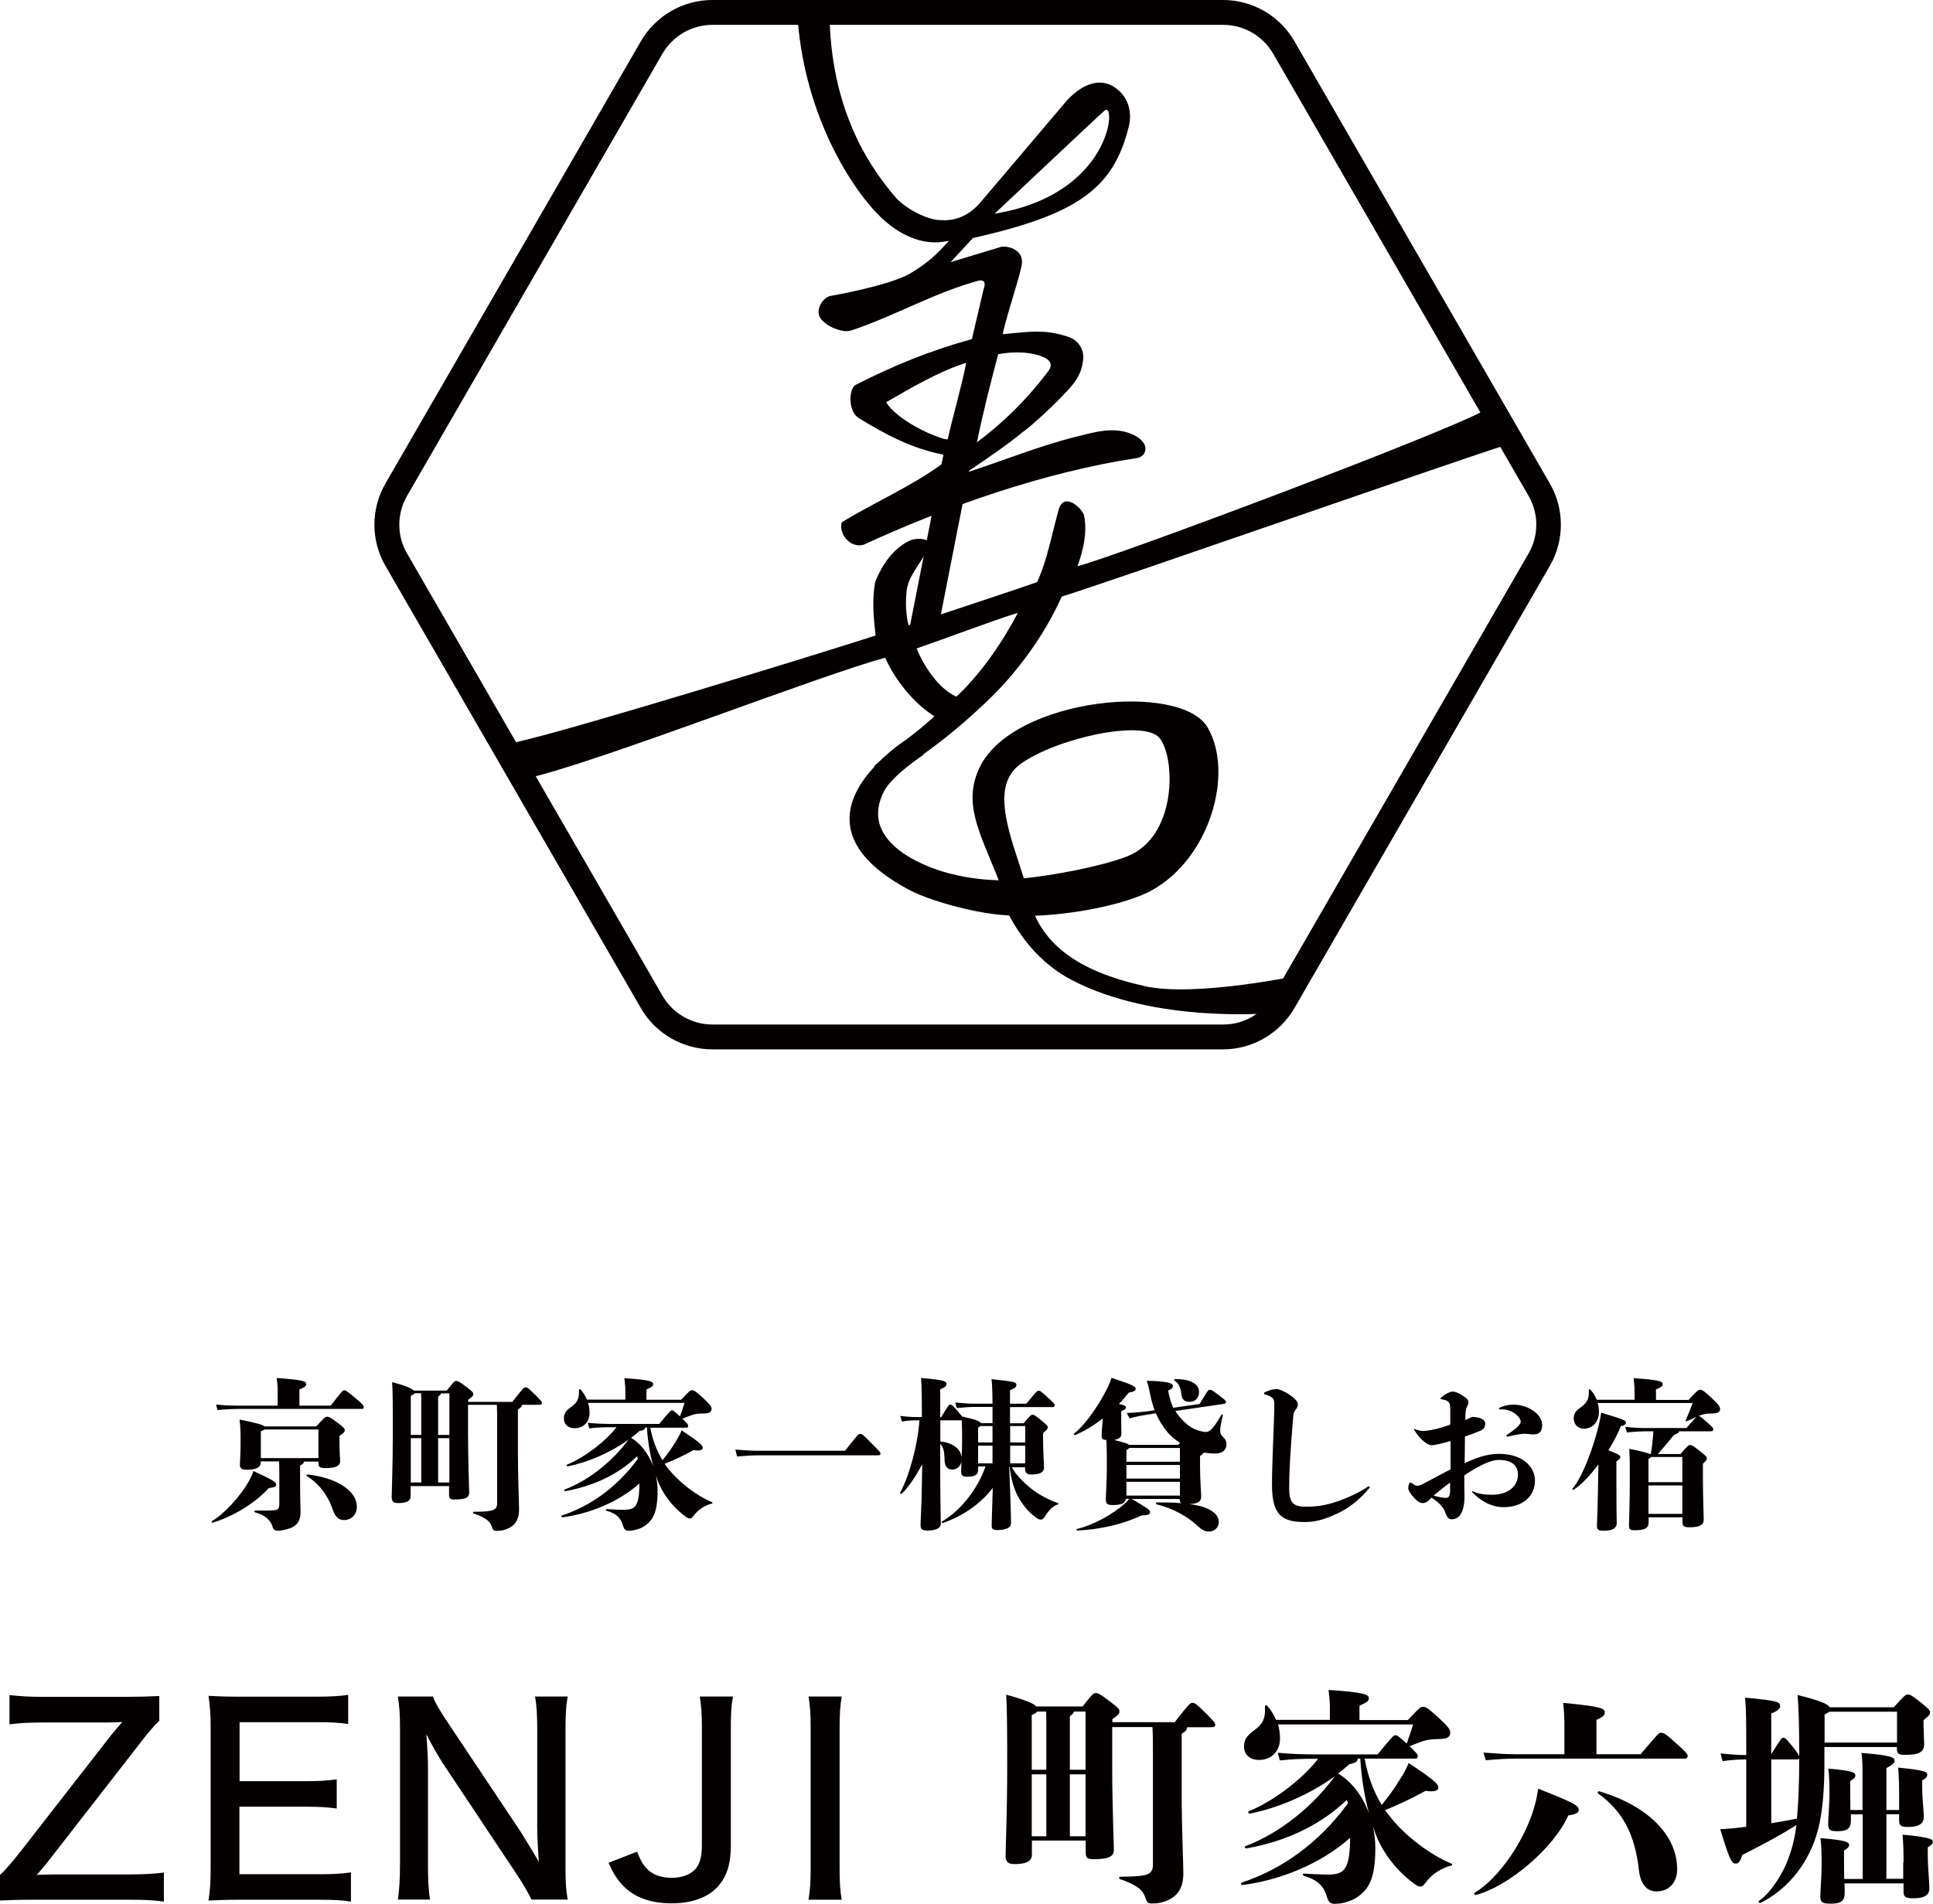 <?xml version="1.0" encoding="UTF-8"?><svg id="_レイヤー_2" xmlns="http://www.w3.org/2000/svg" viewBox="0 0 118.2 116.44"><defs><style>.cls-1{fill:#040000;stroke-width:0px;}</style></defs><g id="logo"><path class="cls-1" d="M74.79,64.18h-31.24c-1.79,0-3.47-.97-4.36-2.52l-15.62-27.05c-.9-1.55-.9-3.48,0-5.04L39.19,2.52c.9-1.55,2.57-2.52,4.36-2.52h31.24c1.8,0,3.47.97,4.36,2.52l15.62,27.05c.9,1.55.9,3.48,0,5.04l-15.62,27.05c-.9,1.55-2.57,2.52-4.36,2.52ZM43.56,1.52c-1.26,0-2.42.68-3.05,1.76l-15.62,27.05c-.63,1.09-.63,2.44,0,3.52l15.62,27.05c.63,1.09,1.8,1.76,3.05,1.76h31.24c1.26,0,2.42-.67,3.05-1.76l15.62-27.05c.63-1.09.63-2.44,0-3.52l-15.62-27.05c-.63-1.09-1.8-1.76-3.05-1.76h-31.24Z"/><rect class="cls-1" x="51.95" y="32.38" width="11.14" height="1.72" transform="translate(13.8 83.27) rotate(-78.88)"/><path class="cls-1" d="M90.78,25.09c-2.26,1.32-22.59,8.96-24.89,9.54.34-.97.62-2.06.39-3.15-.23-.52-1.26-1.38-1.55-.29-.4,1.43-.68,3.03-1.31,4.41-1.95.69-5.85,1.95-7.86,2.64-.17-.57-.19-1.48-.13-2,.06-.86.63-1.49,1.03-2.18.17-.29.29-.52.4-.86-.17-.29-.8-.29-1.15-.17-1.09.46-1.78,1.55-2.18,2.52-.23,1.09-.1,2.34.01,3.32-3.56,1.15-17.97,5.58-21.64,6.44-.14.03-.64.17-.7.17-.4.11-.47.26-.28.61.17.52.88,1.39,1.34,1.5,3.84-.8,18.14-6.39,21.87-7.36.63,1.43,1.81,2.83,3.01,3.58-.63.57-1.32,1.15-2.06,1.66-.8.57-.91.78-1.66,1.41l1.92.06c2.01-1.43,3-2.16,4.9-3.94s3.64-4.15,4.68-6.51c3.15-.98,23.89-8.24,27.01-9.22.62-.19-.71-2.46-1.16-2.19ZM58.49,42.61c-1.09-.46-2.03-1.92-2.44-2.95,1.66-.57,4.53-1.66,6.19-2.18-.86,1.66-2.21,3.69-3.76,5.13Z"/><path class="cls-1" d="M58,14.76c-.74.81-1.23,1.3-2.4,2-1.38.75-4.82,1.34-4.82,1.34-.22.06-.39.19-.52.38-.21.3-.36.77.07,1.17.34.32.78.5,1.18.58.2.04.42.03.61-.04,2.71-.92,5.05-2.31,7.78-3.04.11,0,.46-.03.24.56l-.71,3.03c-2.52.69-4.8,1.62-7.15,2.82-.4.34-.4,1.61.23,2.01,1.61.98,3.21,1.86,5.19,2.24l-.13.59c-1.9,1.38-4.1,2.32-6.09,3.54-.23.63.46,1.61,1.32,1.38,5.1-2.35,11.07-4.45,16.75-5.31.57-.11.87-.94-.36-1.47-1.15-.46-2.24-.11-3.39.17-1.15.29-2.28.66-3.37,1.04-1.1.38-2.24.8-3.33,1.15,1.09-.75,2.44-1.64,3.47-2.5.56-.37,2.84-2.49,3.24-3.18.24-.36.4-.82.43-1.31.04-.6-.37-1.15-.95-1.32-.08-.02-.17-.05-.26-.08-.58-.17-1.08-.23-1.71-.23-.52,0-1.84.15-2.01.16.29-1.32,1.12-3.72,1.18-4.33.07-.8-.74-1.07-1.25-1.02l-3.11.94,1.36-1.47c6.42-1.45,8.61-3.03,9.54-6.85.19-.77,0-1.61-.59-2.15-.99-.92-2.16-.51-3.17.55l-5.37,6.33c-1.06,1.19-2.19,1.02-2.4,1.02-.81,0-2.18-.73-2.76-1.42-1.32-1.55-3.85-4.92-4.01-10.86-.23-.4-.98-.75-1.43-.69-.34.11-.52.38-.52.72.46,5.95,3.33,10.43,5.16,12.15.86.8,2.33,1.77,4.05,1.37ZM57.95,26.86c-.06.06-.6-.12-1.2-.38-1.63-.75-2.35-1.5-2.56-1.88,1.49-.86,3.23-1.89,4.89-2.41-.23,1.26-.84,3.36-1.13,4.68ZM63.93,21.9c.2.13.48.32.2.76-1.33,1.78-2.84,3.24-4.39,4.39.29-1.49.9-3.9,1.3-5.39.92-.17,2.07-.17,2.89.24ZM67.56,6.75c.71-.56.44,5.15-6.74,6.32,0,0,6.51-6.14,6.74-6.32Z"/><path class="cls-1" d="M56.04,46.39h0s0,0,0,0Z"/><path class="cls-1" d="M69.96,60.3c-2.39-.53-5.44-1.57-6.67-4.29,2.85-.12,5.75-.8,7.11-1.54,3.56-1.94,5.08-7.15,3.45-9.97-1.63-2.82-11.87-1.84-13.94,2.42-1.09,2.25.06,4.09,1.16,6.92-1.35-.04-2.31-.24-3.02-.42-1.77-.46-5.56-2.03-3.98-5.05.48-.92,2.33-2.17,2.4-2.2l-1.43-.61s-7.41,4.76.72,8.95c.9.46,3.65,1.37,5.95,1.48.87,1.64,2.13,3.06,3.81,3.94,5.14,2.7,12.29,2.03,12.29,2.03l1.8-2.34s-6.46,1.4-9.64.69ZM62.41,46.72c2.19-1.57,7.46-2.73,8.47-1.61,1,1.13,1.15,6.08-1.99,7.28-1.68.64-4.54,1.15-6.28,1.33-.85-2.67-2.1-5.64-.2-7Z"/><path class="cls-1" d="M10.01,116.3c-.62-.08-1.1-.11-2.11-.11H1.97c-.98,0-1.4.02-1.97.05v-1.57c.33-.3.7-.73,1.24-1.41l5.59-7.18c.27-.32.48-.57.65-.76-.37.02-.79.03-1.06.03h-3.76c-.89,0-1.45.03-2.08.11v-1.79c.65.08,1.24.11,2.08.11h5.13c.67,0,1.33-.02,1.95-.05v1.52c-.35.33-.75.79-1.25,1.46l-5.46,7.02c-.22.3-.49.6-.78.94q.4-.02,1.29-.03h4.37c.84,0,1.48-.03,2.11-.11v1.78Z"/><path class="cls-1" d="M21.44,116.3c-.54-.08-1.02-.11-1.94-.11h-4.84c-.89,0-1.25.02-1.91.05.1-.62.13-1.14.13-2.02v-8.55c0-.76-.03-1.25-.13-1.95.57.03,1.02.05,1.91.05h4.69c.78,0,1.43-.03,1.94-.11v1.78c-.57-.08-1.06-.11-1.94-.11h-4.7v3.61h3.99c.79,0,1.32-.03,1.95-.11v1.78c-.59-.08-1.02-.11-1.95-.11h-4v4.13h4.88c.87,0,1.3-.03,1.94-.11v1.79Z"/><path class="cls-1" d="M31.81,111.99c.3.48.79,1.27,1.14,1.89-.06-.84-.1-1.57-.1-2.16v-5.93c0-.84-.03-1.46-.13-2.03h1.99c-.1.6-.13,1.13-.13,2.05v8.42c0,.86.03,1.4.13,1.95h-2.21c-.29-.57-.44-.84-.94-1.6l-4.51-6.78c-.24-.38-.64-1.05-.98-1.73.06.68.1,1.49.1,2.06v5.86c0,.98.03,1.64.13,2.19h-1.97c.08-.51.13-1.22.13-2.19v-8.29c0-.78-.03-1.32-.13-1.94h2.14c.14.38.4.83.91,1.59l4.43,6.64Z"/><path class="cls-1" d="M44.82,103.76c-.11.62-.13,1.03-.13,1.94v7.2c0,.91-.17,1.6-.54,2.16-.57.87-1.65,1.35-3.08,1.35-1.3,0-2.3-.37-2.99-1.1-.35-.38-.56-.7-.87-1.38l1.75-.68c.21.52.32.75.56,1,.35.4.89.6,1.56.6s1.24-.24,1.51-.62c.22-.3.33-.75.33-1.37v-7.16c0-.87-.03-1.33-.13-1.94h2.03Z"/><path class="cls-1" d="M51.47,103.76c-.1.59-.13,1.1-.13,1.94v8.55c0,.84.03,1.38.13,1.94h-2.03c.1-.6.13-1.08.13-1.94v-8.55c0-.89-.03-1.33-.13-1.94h2.03Z"/><path class="cls-1" d="M71.81,105.36c.92-1.18.97-1.21,1.11-1.21.13,0,.18.01.81.63.57.57.58.61.58.72,0,.1-.07.14-.25.14h-1.47c0,.15-.08.24-.33.4v3.71c0,2.18.1,4.12.1,4.82,0,.99-.42,1.42-.99,1.67-.29.12-.53.18-.95.18-.25,0-.31-.12-.39-.38-.14-.42-.47-.74-1.54-1.11-.08-.03-.07-.15.01-.15.43,0,1.04-.01,1.43-.08.36-.07.57-.22.57-.63v-6.81c0-.74,0-1.14-.03-1.63h-2.46v2.54c0,2.11.1,4.6.1,4.96,0,.4-.26.58-1.25.58-.43,0-.47-.1-.47-.5v-.64h-3.29v.86c0,.4-.33.58-1.07.58-.38,0-.54-.14-.54-.5,0-.39.1-2.68.1-5.44,0-2.35-.01-3.43-.06-4.42,1.18.32,1.68.54,1.85.72h2.82c.61-.78.68-.82.79-.82.14,0,.22.01.9.53.53.4.56.46.56.6,0,.12-.03.18-.43.47v.18h3.79ZM63.42,104.68c-.04.07-.14.14-.33.21v3.35h.89v-2.82c0-.21,0-.49-.01-.74h-.54ZM63.09,112.31h.89v-3.79h-.89v3.79ZM66.38,104.68h-.72c0,.1-.07.17-.24.28v3.28h.96v-3.56ZM66.38,112.31v-3.79h-.96v3.79h.96Z"/><path class="cls-1" d="M83.45,107.57c.18,1.04.54,2,1.04,2.82.38-.47.72-.9,1.27-1.81.11-.18.26-.46.38-.75,1.61,1.07,1.81,1.28,1.81,1.5,0,.18-.21.28-.78.2-.83.46-1.63.83-2.47,1.18.12.17.25.35.38.5.89,1.1,2.35,2.22,3.67,2.77.08.03.07.11-.01.12-.57.14-1.17.51-1.53,1-.19.25-.24.28-.35.28-.15,0-.26-.06-.57-.31-.96-.75-1.82-1.86-2.22-3.03l-.11-.35c.08.43.14.86.14,1.31,0,1.89-.39,2.56-1.15,3.06-.36.24-.93.38-1.31.38-.31,0-.4-.1-.51-.46-.19-.62-.54-1-1.4-1.25-.08-.03-.08-.14,0-.14.6.04,1.13.06,1.45.06.99,0,1.36-.24,1.38-2.25-1.79,1.6-4.3,2.6-6.59,2.89-.08.01-.12-.12-.04-.15,2.39-.79,4.66-2.35,6.49-4.84l-.06-.22c-1.58,1.51-3.66,2.53-6.14,2.97-.08.01-.14-.11-.06-.14,2.09-.78,4.16-2.47,5.46-4.27-1.58,1.15-3.57,1.97-5.19,2.28-.08.01-.15-.11-.07-.14,1.49-.6,3.31-1.99,4.24-3.21h-.21c-.71,0-1.32.01-2.13.1l-.13-.47c.88.08,1.52.1,2.25.1h3.86c.94-1.15.99-1.17,1.08-1.17.11,0,.17.03.7.51.18-.51.26-.75.39-1.17h-8.26c.08.26.12.56.12.86,0,.79-.54,1.31-1.28,1.31-.57,0-.92-.33-.92-.83,0-.39.17-.65.58-.95.5-.36.75-.67.7-1.49,0-.08.1-.1.15-.03.22.26.4.54.53.85h3.29v-.68c0-.29,0-.44-.08-1.15,2.2.14,2.46.29,2.46.5,0,.17-.07.24-.57.46v.88h2.96c.71-.76.78-.81.93-.81.17,0,.28.06.95.67.65.6.71.74.71.9,0,.26-.15.39-.65.4-.47.01-.7.03-.99.12-.25.08-.46.17-.85.32.44.42.5.49.5.61,0,.1-.04.15-.15.15h-3.09ZM83.02,107.57c0,.15-.12.26-.51.33-.22.19-.44.39-.69.57.85.5,1.5,1.39,1.89,2.43-.25-.96-.46-2.07-.53-3.34h-.15Z"/><path class="cls-1" d="M96.54,110.68c0,.17-.14.29-.64.35-.9,2.02-3.68,4.36-5.66,4.87-.08.01-.14-.1-.07-.14,1.45-.83,3.16-3.29,3.71-5.46.06-.22.11-.49.18-.9,2.38.93,2.47,1.06,2.47,1.29ZM100.32,107.29c1.07-1.26,1.11-1.31,1.24-1.31.17,0,.25.01,1.1.79.44.4.54.53.54.64,0,.08-.07.15-.17.15h-10.4c-.49,0-.99.03-1.78.1l-.14-.47c.92.07,1.43.1,1.92.1h3.03v-1.68c0-.46,0-.69-.07-1.46,2.29.22,2.54.33,2.54.58,0,.17-.1.28-.51.46v2.1h2.7ZM102.56,114.28c0,.85-.49,1.4-1.27,1.4-.61,0-.97-.46-1.07-1.28-.25-2.24-1.01-3.64-2.49-4.7-.07-.04-.01-.17.07-.14,3.24.97,4.75,2.89,4.75,4.71Z"/><path class="cls-1" d="M111.56,107.83c0,3.21-.42,4.62-1.11,5.85-.67,1.2-1.67,2.14-2.79,2.7-.07.04-.17-.08-.1-.12.71-.47,1.49-1.72,1.79-2.57.21-.58.38-1.14.5-2.07-.83.53-1.82,1.08-3.31,1.83-.14.44-.25.53-.4.53-.24,0-.35-.14-.95-2.1.49-.03.74-.06.89-.07l.7-.08v-4.12h-.07c-.28,0-.71.01-1.38.1l-.12-.47c.65.07,1.11.1,1.5.1h.07v-.35c0-1.6,0-2.39-.07-3.16,1.95.18,2.14.26,2.14.5,0,.15-.07.28-.54.47v2.49c.57-.93.64-1.01.74-1.01s.14.03.53.5c.29.35.4.53.44.63v-.15c0-1.95-.04-2.79-.1-3.59,1.33.33,1.85.54,1.97.75h3.91c.65-.72.72-.78.86-.78s.22.03.78.47c.53.43.58.5.58.63,0,.11-.03.17-.4.47v.22c0,.31.04.99.04,1.25,0,.47-.31.65-1.18.65-.4,0-.49-.08-.49-.42v-.06h-4.43v.97ZM108.31,111.51c.53-.08,1.04-.18,1.57-.28.08-.86.14-2.02.14-3.68-.03.04-.07.06-.14.06h-1.57v3.91ZM116.4,113.92c0-.51,0-.96-.06-1.71,1.64.15,1.85.28,1.85.42,0,.15-.1.21-.31.36v.53c0,.61.1,1.65.1,1.96,0,.39-.24.62-.97.62-.53,0-.61-.1-.61-.42v-.49h-3.61c.01.25.01.45.01.57,0,.5-.22.67-.85.67-.56,0-.64-.1-.64-.47,0-.32.08-1.21.08-1.97,0-.5-.01-1.06-.07-1.57,1.4.12,1.75.22,1.75.4,0,.17-.1.22-.31.36v.74c0,.38,0,.72.01,1h1.13v-3.95h-.72v.36c0,.5-.22.67-.82.67-.5,0-.57-.1-.57-.47,0-.32.08-1.21.08-1.79,0-.5-.01-1.06-.07-1.57,1.38.12,1.65.22,1.65.4,0,.17-.1.22-.31.36v.74c0,.38.01.74.01,1.03h.74v-2.11c0-.6,0-.81-.06-1.38,1.88.15,2.02.29,2.02.47,0,.15-.11.25-.5.46v2.56h.78v-1.03c0-.36,0-.81-.06-1.56,1.6.15,1.78.26,1.78.42,0,.14-.06.22-.31.36v.51c0,.51.1,1.42.1,1.72,0,.39-.26.62-.97.62-.46,0-.54-.1-.54-.42v-.36h-.78v3.95h1.03v-1ZM116,106.58v-1.89h-4.14c-.07.06-.17.11-.29.17v1.72h4.43Z"/><path class="cls-1" d="M13.01,93.13c-.06.02-.1-.07-.05-.1.68-.37,1.8-1.56,2.3-2.52.09-.17.17-.34.24-.54,1.3.6,1.39.69,1.39.83,0,.13-.13.18-.45.21-.87.95-2.21,1.75-3.44,2.12ZM20.23,85.96c.67-.86.73-.93.82-.93s.22.08.85.62c.28.24.34.32.34.41,0,.08-.03.11-.11.11h-7.47c-.36,0-.81.02-1.36.07l-.09-.34c.56.07,1.04.07,1.45.07h2.32v-.93c0-.22-.01-.35-.06-.76,1.68.12,1.8.2,1.8.38,0,.1-.05.18-.41.32v.99h1.91ZM18.59,89.38c0,.1-.06.16-.24.25v1.02c0,1.11.03,1.66.03,1.82,0,.56-.22.86-.7,1.02-.21.07-.51.13-.68.13-.22,0-.29-.07-.34-.26-.1-.36-.44-.7-1.06-.86-.06-.02-.06-.11,0-.11.6,0,.89,0,1.16-.02.25-.02.32-.11.32-.42v-1.42c0-.61,0-.88-.02-1.15h-1.12v.07c0,.3-.28.44-.82.44-.38,0-.45-.08-.45-.35,0-.17.04-.5.04-1.3,0-.6,0-.91-.06-1.42,1.07.22,1.42.32,1.53.42h3.16c.51-.57.56-.59.66-.59.12,0,.17.02.62.35.43.32.46.38.46.48,0,.09-.03.13-.32.34v.45c0,.59.04,1,.04,1.09,0,.3-.28.43-.88.43-.38,0-.45-.07-.45-.34v-.06h-.87ZM15.95,89.18h3.52v-1.75h-3.3s-.11.07-.22.11v1.64ZM21.82,92.15c0,.53-.38.82-.78.82-.3,0-.54-.17-.7-.66-.29-.86-.85-1.59-1.58-2.03-.05-.03,0-.11.05-.1,1.91.22,3.01,1.07,3.01,1.96Z"/><path class="cls-1" d="M31.35,85.71c.66-.84.7-.86.79-.86.09,0,.13.01.58.45.41.41.42.44.42.52,0,.07-.05.1-.18.1h-1.05c0,.11-.06.17-.24.29v2.65c0,1.56.07,2.94.07,3.45,0,.71-.3,1.01-.71,1.19-.21.09-.38.13-.68.13-.18,0-.22-.09-.28-.27-.1-.3-.34-.53-1.1-.79-.06-.02-.05-.11,0-.11.31,0,.75,0,1.02-.06.26-.05.41-.16.41-.45v-4.87c0-.53,0-.81-.02-1.16h-1.76v1.82c0,1.51.07,3.29.07,3.55,0,.29-.19.42-.89.42-.31,0-.34-.07-.34-.36v-.46h-2.35v.62c0,.29-.24.42-.77.42-.27,0-.39-.1-.39-.36,0-.28.07-1.92.07-3.88,0-1.68,0-2.45-.04-3.16.84.23,1.2.39,1.32.52h2.02c.44-.56.49-.59.57-.59.1,0,.16.01.65.38.38.29.4.33.4.43,0,.09-.02.13-.31.34v.13h2.71ZM25.36,85.22s-.1.1-.24.15v2.39h.64v-2.02c0-.15,0-.35-.01-.53h-.39ZM25.12,90.67h.64v-2.71h-.64v2.71ZM27.48,85.22h-.52c0,.07-.05.12-.17.2v2.34h.69v-2.54ZM27.48,90.67v-2.71h-.69v2.71h.69Z"/><path class="cls-1" d="M39.76,87.29c.13.75.39,1.43.75,2.02.27-.34.52-.65.9-1.29.08-.13.19-.33.27-.54,1.15.77,1.29.91,1.29,1.07,0,.13-.15.2-.56.14-.6.33-1.16.6-1.77.84.09.12.18.25.27.36.64.78,1.68,1.59,2.62,1.98.06.02.05.08,0,.09-.41.1-.83.37-1.09.71-.14.18-.17.2-.25.2-.11,0-.19-.04-.41-.22-.69-.54-1.3-1.33-1.59-2.17l-.08-.25c.06.31.1.62.1.93,0,1.35-.28,1.83-.82,2.19-.26.17-.67.27-.93.27-.22,0-.29-.07-.37-.33-.14-.45-.39-.72-1-.89-.06-.02-.06-.1,0-.1.43.03.8.04,1.03.04.71,0,.97-.17.98-1.61-1.28,1.14-3.07,1.86-4.71,2.07-.06,0-.09-.09-.03-.11,1.71-.57,3.33-1.68,4.64-3.46l-.04-.16c-1.13,1.08-2.61,1.81-4.39,2.13-.06.01-.1-.08-.04-.1,1.49-.56,2.97-1.77,3.9-3.05-1.13.82-2.55,1.41-3.71,1.63-.06,0-.11-.08-.05-.1,1.06-.43,2.36-1.42,3.03-2.29h-.15c-.51,0-.94,0-1.52.07l-.09-.34c.63.06,1.08.07,1.61.07h2.76c.68-.82.71-.83.77-.83.08,0,.12.02.5.37.13-.37.19-.54.28-.83h-5.9c.06.19.09.4.09.62,0,.57-.39.93-.91.93-.41,0-.66-.24-.66-.6,0-.28.12-.47.42-.68.36-.26.54-.48.5-1.06,0-.06.07-.07.11-.02.16.19.29.39.38.61h2.35v-.49c0-.21,0-.32-.06-.82,1.57.1,1.76.21,1.76.36,0,.12-.05.17-.41.33v.63h2.12c.51-.55.56-.58.67-.58.12,0,.2.04.68.48.47.43.51.53.51.65,0,.19-.11.28-.47.29-.34,0-.5.02-.71.09-.18.06-.33.12-.61.23.32.3.36.35.36.44,0,.07-.03.11-.11.11h-2.21ZM39.46,87.29c0,.11-.09.19-.37.24-.16.14-.32.28-.5.41.61.36,1.07.99,1.35,1.74-.18-.69-.33-1.48-.38-2.38h-.11Z"/><path class="cls-1" d="M44.97,88.66c.66.05,1.05.07,1.4.07h5.3c.81-1.02.82-1.03.92-1.03.11,0,.14,0,.7.57.53.53.55.56.55.63s-.05.11-.13.11h-7.34c-.35,0-.74.02-1.3.07l-.1-.41Z"/><path class="cls-1" d="M61.85,89.7c.24.47.69.92,1.16,1.31.47.38,1.07.71,1.68.92.06.02.04.07-.02.09-.32.09-.59.43-.79.75-.08.12-.15.17-.21.17-.04,0-.14,0-.21-.05-.5-.33-.83-.73-1.13-1.22-.31-.51-.49-1.13-.6-1.98h-.02l.06,1.54c.04.99.05,1.67.05,1.94s-.33.41-.82.41c-.32,0-.36-.07-.36-.33,0-.28.03-.99.06-2.03v-.21c-.79,1.03-1.9,1.74-3.05,2.14-.06.02-.09-.07-.04-.1,1.08-.62,2.17-1.95,2.65-3.36h-.45v.23c0,.27-.2.4-.65.4-.3,0-.39-.06-.39-.35,0-.11.01-.32.02-.58-.06.3-.27.49-.56.49s-.46-.2-.47-.55c-.01-.55-.07-.83-.27-1.02v.13c0,3.78.04,4.48.04,4.75s-.31.42-.8.42c-.38,0-.44-.1-.44-.35,0-.28.06-1.09.08-2.41l.02-1.3c-.39.75-.83,1.4-1.25,1.81-.04.04-.13-.02-.1-.07.57-1.01,1.1-3.03,1.18-4.42h-.1c-.27,0-.51,0-.97.07l-.1-.34c.51.06.76.07,1.07.07h.25c0-1.34-.01-1.88-.05-2.39,1.46.12,1.55.2,1.55.38,0,.1-.05.18-.38.32v1.7h.06c.45-.74.47-.77.55-.77s.12,0,.47.41c.14.17.22.26.27.32.68.15,1.06.25,1.14.4h.71v-.99h-1.1c-.28,0-.62.02-1.08.07l-.1-.34c.52.05.87.07,1.18.07h1.1c-.01-.94-.03-1.25-.06-1.5,1.43.16,1.52.17,1.52.36,0,.1-.05.18-.39.32v.82h1c.63-.77.66-.79.75-.79s.15.03.59.44c.34.31.39.37.39.45s-.04.11-.11.11h-2.62v.99h.83c.43-.5.45-.52.54-.52.08,0,.14,0,.55.35.37.3.39.34.39.42s-.01.1-.29.35v.32c0,.69.06,1.64.06,1.8,0,.27-.25.41-.77.41-.3,0-.39-.11-.39-.36v-.08h-.84ZM57.5,88.16c.88.1,1.26.54,1.3.96.02-.32.03-.68.03-1,0-.65,0-.93-.02-1.25h-1.31v1.29ZM59.95,87.22s-.08.06-.14.09v.91h.88v-1h-.75ZM59.81,89.5h.88v-1.08h-.88v1.08ZM61.77,88.22h.92v-1h-.92v1ZM62.69,89.5v-1.08h-.92v1.08h.92Z"/><path class="cls-1" d="M71.86,86.27c.09.16.19.3.31.43.39.46.75.69,1.17.81.17.05.29.07.39.07.24,0,.43-.15.96-1.05.03-.05.09-.02.08.04-.12.53-.16.77-.16.93,0,.17.05.27.21.42.11.11.18.24.18.4,0,.36-.24.58-.71.58-.21,0-.43-.02-.66-.06-.04.05-.12.11-.25.22v.58c0,.89.07,1.65.07,1.9,0,.29-.19.43-.72.45.23.03.43.07.61.11.8.2,1.19.58,1.19.98,0,.34-.27.59-.61.59-.27,0-.45-.12-.73-.38-.54-.5-1.41-1.03-2.46-1.28-.06,0-.05-.12,0-.12.6,0,1.09,0,1.5.05-.07-.05-.09-.13-.1-.26h-2.92c1.04.61,1.12.69,1.12.81s-.11.19-.51.19c-1.01.47-2.32.85-3.94.93-.06,0-.08-.09-.02-.1,1-.23,2.21-.91,2.93-1.56.08-.07.16-.15.26-.28h-.2c-.05.27-.29.38-.79.38-.38,0-.44-.09-.44-.35,0-.31.06-1.18.06-1.87,0-.82,0-1.33-.03-1.76-.19,0-.29-.07-.29-.24,0-.2.04-.61.06-.91v-.16c-.52.41-1.08.75-1.67,1.01-.05.02-.12-.05-.07-.09.55-.43,1.39-1.49,2.04-2.8.07-.15.18-.39.25-.61,1.32.43,1.47.54,1.47.66s-.05.18-.41.24c-.19.24-.39.47-.61.7.34.06.43.14.43.21s-.04.13-.29.23v.66c0,.31.01.64.01.73,0,.21-.16.32-.45.37.64.15.85.23.92.3h3.01l.11-.12c-.33-.22-.62-.46-.8-.69-.28-.34-.5-.71-.68-1.12l-.53.08c-.2.03-.62.1-1.08.23l-.17-.33c.53-.02,1.02-.07,1.23-.1l.47-.07c-.1-.28-.19-.57-.25-.88-.07-.35-.11-.58-.23-.92,1.38.02,1.6.18,1.6.3,0,.14-.07.2-.29.3.07.4.17.75.31,1.05l1.61-.23c.51-.85.54-.87.62-.87.1,0,.13,0,.57.34.39.3.43.34.43.41,0,.06-.04.1-.11.11l-3.02.44ZM72.15,89.39v-.83h-3.09s-.09.08-.18.13v.71h3.27ZM72.15,90.43v-.83h-3.27v.83h3.27ZM68.88,91.47h3.27v-.84h-3.27v.84ZM71.87,84.35c.72-.03,1.45.21,1.45.78,0,.41-.27.61-.59.61s-.47-.16-.5-.53c-.04-.33-.16-.63-.41-.77-.05-.03-.02-.09.04-.09Z"/><path class="cls-1" d="M78.05,84.95c.13,0,.43.11.77.33.38.25.54.45.54.63,0,.1-.05.21-.16.34-.06.07-.1.18-.12.37-.18,2.16-.25,3.43-.25,4.35s.21,1.18,1.02,1.18c.63,0,1.21-.07,1.92-.32.71-.25,1.37-.56,1.87-.9.03-.02.04-.02.07-.02s.05.02.05.04,0,.02-.02.05c-.52.64-1.19,1.2-1.87,1.52-.7.34-1.33.57-2.07.57-1.45,0-2.02-.45-2.02-2.31,0-1.23.1-3.12.14-4.51,0-.27,0-.34,0-.38,0-.23-.03-.32-.14-.41-.08-.07-.27-.16-.44-.2-.04,0-.05-.03-.05-.06s.02-.05.04-.06c.32-.16.57-.2.71-.2Z"/><path class="cls-1" d="M87.47,91.65c-.18.23-.34.28-.49.28-.16,0-.33-.13-.5-.31-.23-.24-.37-.46-.37-.63,0-.06.03-.19.06-.26.02-.04.04-.06.07-.06.02,0,.03,0,.06.02.18.14.29.18.37.18.11,0,.23-.05.51-.2.56-.29,1.07-.58,1.52-.8v-1.74c-.06.02-.12.04-.19.06-.34.09-.78.2-.93.2-.13,0-.23-.03-.35-.11-.19-.12-.49-.39-.74-.8t-.03-.07s.02-.03.07,0c.24.09.35.11.5.11.21,0,.67-.09.86-.14.26-.07.54-.16.79-.25,0-.27,0-.55,0-.81s0-.47-.1-.57c-.09-.1-.25-.14-.4-.16-.06-.01-.1-.03-.1-.05s.02-.05.06-.08c.23-.2.53-.35.67-.35.15,0,.31.05.6.23.31.19.38.3.38.44,0,.09-.03.16-.08.25-.09.17-.1.28-.11.82.18-.07.27-.11.4-.19.54,0,.82.19.82.4,0,.31-.16.4-.48.52-.25.1-.5.19-.76.28,0,.55-.02,1.08-.02,1.63.05-.03.1-.05.15-.07.77-.35,1.35-.5,1.98-.5,1.33,0,2.17.73,2.17,1.63,0,1.03-.83,1.63-1.91,1.63-.8,0-1.45-.42-1.93-.92-.02-.02,0-.05,0-.05s.02,0,.04,0c.35.16.7.21,1.17.21.98,0,1.59-.51,1.59-1.23,0-.61-.45-.9-1.17-.9-.45,0-1.03.27-1.78.73-.11.06-.22.14-.33.22,0,.21,0,.61,0,.81.01.22.01.33.01.47,0,.13,0,.26-.02.41-.08.69-.38.99-.74.99-.19,0-.3-.07-.44-.48-.08-.24-.32-.51-.81-.84l-.09.07ZM87.67,91.47c.28.09.57.14.73.14.15,0,.26-.05.27-.42,0-.17,0-.34,0-.51-.35.25-.68.52-1,.78ZM92.17,87.86s-.06-.02-.06-.05c0-.02,0-.03.03-.05.63-.41.85-.66.85-.81,0-.28-.51-.75-1.13-.75h-.13s-.08-.02-.08-.05c0-.02.02-.04.08-.07.23-.1.47-.17.82-.17.86,0,1.75.55,1.75,1.25,0,.44-.22.57-.53.57-.07,0-.16,0-.25-.02-.1,0-.21-.02-.3-.02-.13,0-.46.04-1.04.18h-.02Z"/><path class="cls-1" d="M97.73,89.58c-.49.65-1.02,1.22-1.5,1.53-.05.03-.11-.02-.07-.07.58-.68,1.26-2.42,1.61-3.92.08-.36.11-.49.14-.72,1.47.44,1.51.48,1.51.62,0,.09-.06.14-.31.21-.17.44-.44.95-.76,1.47.66.25.73.33.73.41,0,.07-.06.15-.24.28v1c0,2.12.02,2.58.02,2.77,0,.27-.22.46-.75.46-.4,0-.46-.06-.46-.33,0-.2.04-.76.06-1.98l.03-1.73ZM103.27,85.6c.53-.57.58-.6.69-.6.12,0,.24.06.71.51.39.37.51.51.51.67s-.11.26-.47.27c-.34,0-.51.03-.72.11l-.13.05c.08,0,.14.03.55.4.33.29.36.34.36.42s-.07.11-.15.11h-1.95c0,.09-.09.14-.3.21-.37.46-.67.81-.99,1.18h1.38c.45-.53.49-.55.59-.55s.13.01.61.38c.4.31.41.36.41.44s-.02.11-.24.33v.86c0,1.15.05,2.31.05,2.55,0,.29-.19.47-.85.47-.34,0-.45-.04-.45-.36v-.25h-2.07v.3c0,.36-.21.49-.86.49-.29,0-.34-.06-.34-.3s.05-1.42.05-2.78c0-1.05,0-1.23-.03-1.9.76.15,1.11.25,1.26.32h.06c.05-.33.09-.66.13-1.08,0-.1.02-.21.02-.31h-.5c-.23,0-.66.02-1.12.07l-.1-.34c.49.05.93.07,1.22.07h2.52c.36-.42.53-.6.62-.68-.16.07-.35.16-.59.26-.06.02-.09,0-.07-.05.19-.44.3-.73.42-1.06h-5.8c.05.17.07.36.07.56,0,.59-.4,1.01-.91,1.01-.39,0-.63-.28-.63-.63,0-.28.12-.46.42-.67.36-.26.54-.48.5-1.06,0-.06.07-.07.11-.02.17.2.29.39.38.61h2.31v-.5c0-.21,0-.32-.06-.82,1.59.1,1.78.21,1.78.36,0,.12-.05.17-.41.33v.64h2.02ZM100.97,89.11s-.08.08-.17.12v1.42h2.07v-1.54h-1.9ZM102.87,92.59v-1.74h-2.07v1.74h2.07Z"/></g></svg>